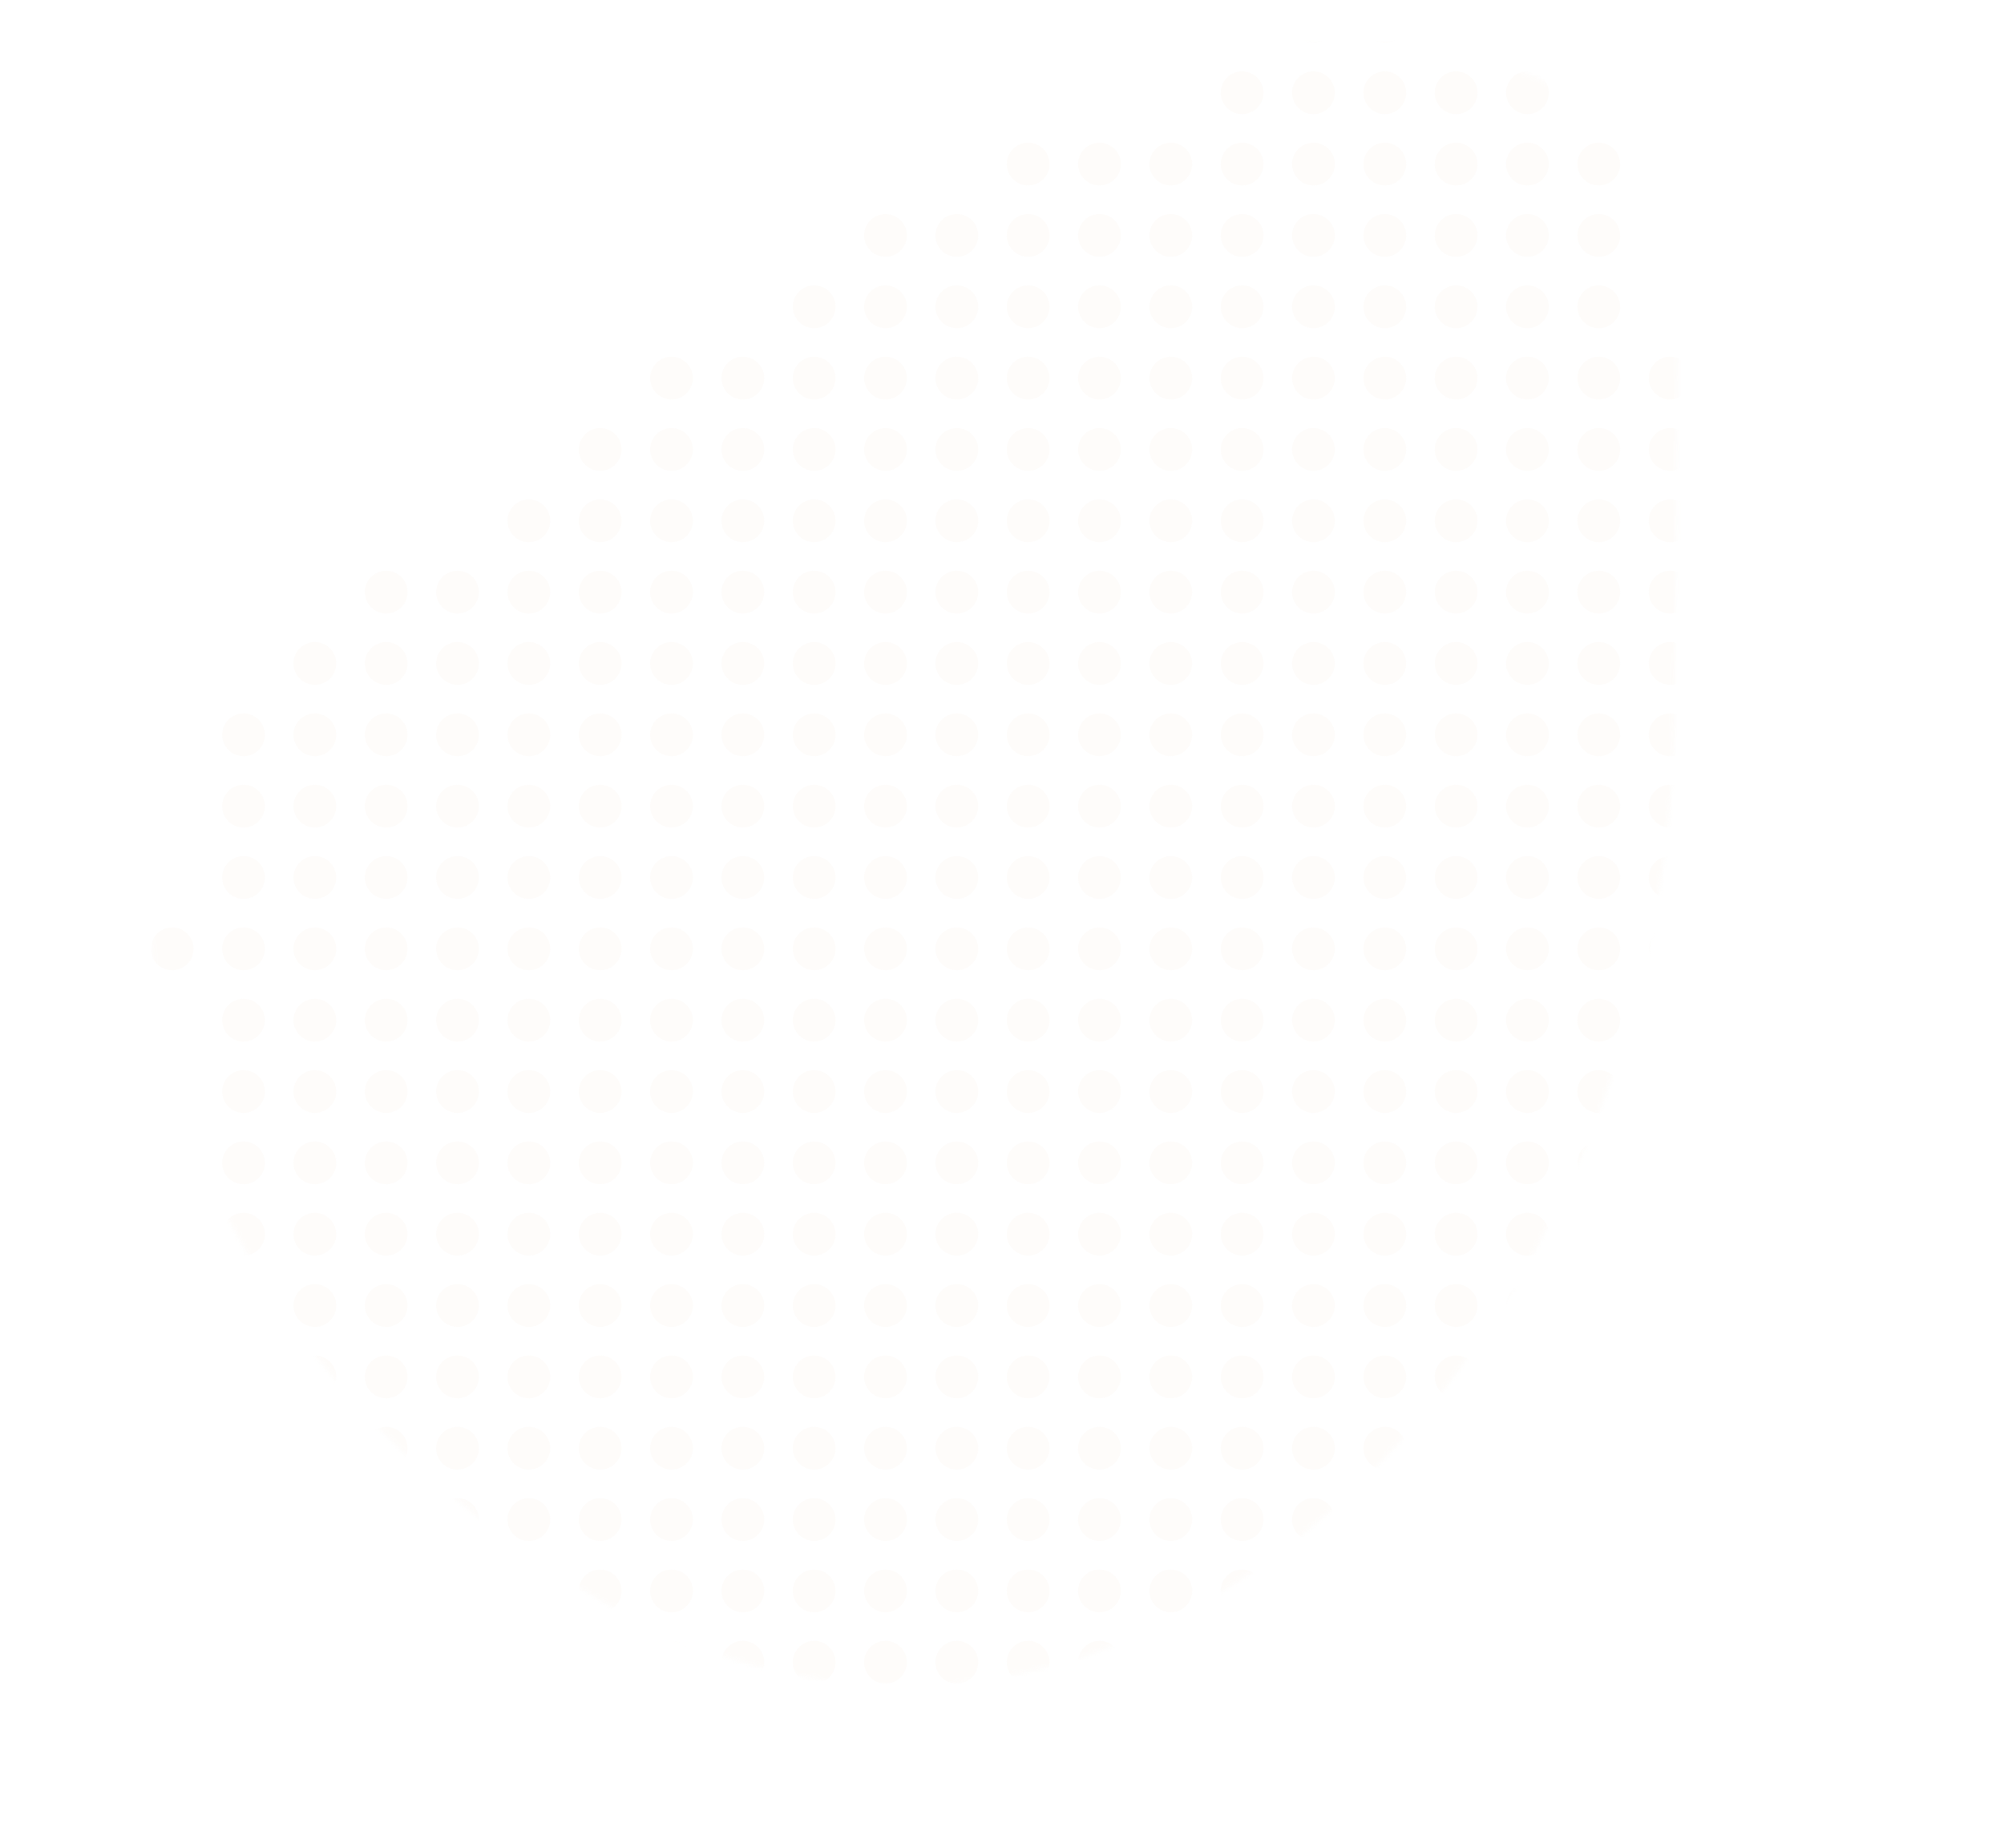 <svg width="475" height="438" viewBox="0 0 475 438" fill="none" xmlns="http://www.w3.org/2000/svg">
<mask id="mask0_36_3336" style="mask-type:alpha" maskUnits="userSpaceOnUse" x="36" y="10" width="362" height="390">
<path opacity="0.69" d="M117.318 115.312C317.514 -59.905 390.267 34.01 397.407 44.441C397.834 45.065 397.996 45.746 397.989 46.502L396.836 170.403C395.445 319.951 264.396 455.175 137.327 376.308C95.848 350.563 60.717 314.121 43.045 262.556C10.377 167.233 101.01 129.585 117.318 115.312Z" fill="#F1D8C0" fill-opacity="0.33"/>
</mask>
<g mask="url(#mask0_36_3336)">
<circle cx="5.072" cy="5.072" r="5.072" transform="matrix(-1 0 0 1 400.932 0)" fill="#F1D8C0" fill-opacity="0.33"/>
<circle cx="5.072" cy="5.072" r="5.072" transform="matrix(-1 0 0 1 384.025 0)" fill="#F1D8C0" fill-opacity="0.33"/>
<circle cx="5.072" cy="5.072" r="5.072" transform="matrix(-1 0 0 1 367.119 0)" fill="#F1D8C0" fill-opacity="0.33"/>
<circle cx="5.072" cy="5.072" r="5.072" transform="matrix(-1 0 0 1 350.212 0)" fill="#F1D8C0" fill-opacity="0.33"/>
<circle cx="5.072" cy="5.072" r="5.072" transform="matrix(-1 0 0 1 333.305 0)" fill="#F1D8C0" fill-opacity="0.33"/>
<circle cx="5.072" cy="5.072" r="5.072" transform="matrix(-1 0 0 1 316.398 0)" fill="#F1D8C0" fill-opacity="0.33"/>
<circle cx="5.072" cy="5.072" r="5.072" transform="matrix(-1 0 0 1 299.492 0)" fill="#F1D8C0" fill-opacity="0.33"/>
<circle cx="5.072" cy="5.072" r="5.072" transform="matrix(-1 0 0 1 282.585 0)" fill="#F1D8C0" fill-opacity="0.33"/>
<circle cx="5.072" cy="5.072" r="5.072" transform="matrix(-1 0 0 1 265.678 0)" fill="#F1D8C0" fill-opacity="0.33"/>
<circle cx="5.072" cy="5.072" r="5.072" transform="matrix(-1 0 0 1 248.771 0)" fill="#F1D8C0" fill-opacity="0.33"/>
<circle cx="5.072" cy="5.072" r="5.072" transform="matrix(-1 0 0 1 231.864 0)" fill="#F1D8C0" fill-opacity="0.33"/>
<circle cx="5.072" cy="5.072" r="5.072" transform="matrix(-1 0 0 1 214.958 0)" fill="#F1D8C0" fill-opacity="0.33"/>
<circle cx="5.072" cy="5.072" r="5.072" transform="matrix(-1 0 0 1 198.051 0)" fill="#F1D8C0" fill-opacity="0.33"/>
<circle cx="5.072" cy="5.072" r="5.072" transform="matrix(-1 0 0 1 181.144 0)" fill="#F1D8C0" fill-opacity="0.33"/>
<circle cx="5.072" cy="5.072" r="5.072" transform="matrix(-1 0 0 1 164.237 0)" fill="#F1D8C0" fill-opacity="0.33"/>
<circle cx="5.072" cy="5.072" r="5.072" transform="matrix(-1 0 0 1 147.331 0)" fill="#F1D8C0" fill-opacity="0.33"/>
<circle cx="5.072" cy="5.072" r="5.072" transform="matrix(-1 0 0 1 130.424 0)" fill="#F1D8C0" fill-opacity="0.33"/>
<circle cx="5.072" cy="5.072" r="5.072" transform="matrix(-1 0 0 1 113.517 0)" fill="#F1D8C0" fill-opacity="0.33"/>
<circle cx="5.072" cy="5.072" r="5.072" transform="matrix(-1 0 0 1 96.61 0)" fill="#F1D8C0" fill-opacity="0.33"/>
<circle cx="5.072" cy="5.072" r="5.072" transform="matrix(-1 0 0 1 79.704 0)" fill="#F1D8C0" fill-opacity="0.33"/>
<circle cx="5.072" cy="5.072" r="5.072" transform="matrix(-1 0 0 1 62.796 0)" fill="#F1D8C0" fill-opacity="0.33"/>
<circle cx="5.072" cy="5.072" r="5.072" transform="matrix(-1 0 0 1 45.89 0)" fill="#F1D8C0" fill-opacity="0.33"/>
<circle cx="5.072" cy="5.072" r="5.072" transform="matrix(-1 0 0 1 400.932 16.907)" fill="#F1D8C0" fill-opacity="0.33"/>
<circle cx="5.072" cy="5.072" r="5.072" transform="matrix(-1 0 0 1 367.119 16.907)" fill="#F1D8C0" fill-opacity="0.33"/>
<circle cx="5.072" cy="5.072" r="5.072" transform="matrix(-1 0 0 1 350.212 16.907)" fill="#F1D8C0" fill-opacity="0.33"/>
<circle cx="5.072" cy="5.072" r="5.072" transform="matrix(-1 0 0 1 333.305 16.907)" fill="#F1D8C0" fill-opacity="0.33"/>
<circle cx="5.072" cy="5.072" r="5.072" transform="matrix(-1 0 0 1 316.398 16.907)" fill="#F1D8C0" fill-opacity="0.33"/>
<circle cx="5.072" cy="5.072" r="5.072" transform="matrix(-1 0 0 1 299.492 16.907)" fill="#F1D8C0" fill-opacity="0.33"/>
<circle cx="5.072" cy="5.072" r="5.072" transform="matrix(-1 0 0 1 248.771 16.907)" fill="#F1D8C0" fill-opacity="0.33"/>
<circle cx="5.072" cy="5.072" r="5.072" transform="matrix(-1 0 0 1 231.864 16.907)" fill="#F1D8C0" fill-opacity="0.33"/>
<circle cx="5.072" cy="5.072" r="5.072" transform="matrix(-1 0 0 1 214.958 16.907)" fill="#F1D8C0" fill-opacity="0.33"/>
<circle cx="5.072" cy="5.072" r="5.072" transform="matrix(-1 0 0 1 198.051 16.907)" fill="#F1D8C0" fill-opacity="0.33"/>
<circle cx="5.072" cy="5.072" r="5.072" transform="matrix(-1 0 0 1 181.144 16.907)" fill="#F1D8C0" fill-opacity="0.33"/>
<circle cx="5.072" cy="5.072" r="5.072" transform="matrix(-1 0 0 1 164.237 16.907)" fill="#F1D8C0" fill-opacity="0.33"/>
<circle cx="5.072" cy="5.072" r="5.072" transform="matrix(-1 0 0 1 147.331 16.907)" fill="#F1D8C0" fill-opacity="0.33"/>
<circle cx="5.072" cy="5.072" r="5.072" transform="matrix(-1 0 0 1 130.424 16.907)" fill="#F1D8C0" fill-opacity="0.33"/>
<circle cx="5.072" cy="5.072" r="5.072" transform="matrix(-1 0 0 1 113.517 16.907)" fill="#F1D8C0" fill-opacity="0.33"/>
<circle cx="5.072" cy="5.072" r="5.072" transform="matrix(-1 0 0 1 96.61 16.907)" fill="#F1D8C0" fill-opacity="0.33"/>
<circle cx="5.072" cy="5.072" r="5.072" transform="matrix(-1 0 0 1 79.704 16.907)" fill="#F1D8C0" fill-opacity="0.33"/>
<circle cx="5.072" cy="5.072" r="5.072" transform="matrix(-1 0 0 1 62.796 16.907)" fill="#F1D8C0" fill-opacity="0.33"/>
<circle cx="5.072" cy="5.072" r="5.072" transform="matrix(-1 0 0 1 45.89 16.907)" fill="#F1D8C0" fill-opacity="0.33"/>
<circle cx="5.072" cy="5.072" r="5.072" transform="matrix(-1 0 0 1 384.025 33.813)" fill="#F1D8C0" fill-opacity="0.33"/>
<circle cx="5.072" cy="5.072" r="5.072" transform="matrix(-1 0 0 1 367.119 33.813)" fill="#F1D8C0" fill-opacity="0.33"/>
<circle cx="5.072" cy="5.072" r="5.072" transform="matrix(-1 0 0 1 350.212 33.813)" fill="#F1D8C0" fill-opacity="0.33"/>
<circle cx="5.072" cy="5.072" r="5.072" transform="matrix(-1 0 0 1 333.305 33.813)" fill="#F1D8C0" fill-opacity="0.33"/>
<circle cx="5.072" cy="5.072" r="5.072" transform="matrix(-1 0 0 1 316.398 33.813)" fill="#F1D8C0" fill-opacity="0.33"/>
<circle cx="5.072" cy="5.072" r="5.072" transform="matrix(-1 0 0 1 299.492 33.813)" fill="#F1D8C0" fill-opacity="0.33"/>
<circle cx="5.072" cy="5.072" r="5.072" transform="matrix(-1 0 0 1 282.585 33.813)" fill="#F1D8C0" fill-opacity="0.33"/>
<circle cx="5.072" cy="5.072" r="5.072" transform="matrix(-1 0 0 1 265.678 33.813)" fill="#F1D8C0" fill-opacity="0.33"/>
<circle cx="5.072" cy="5.072" r="5.072" transform="matrix(-1 0 0 1 248.771 33.813)" fill="#F1D8C0" fill-opacity="0.33"/>
<circle cx="5.072" cy="5.072" r="5.072" transform="matrix(-1 0 0 1 214.958 33.813)" fill="#F1D8C0" fill-opacity="0.33"/>
<circle cx="5.072" cy="5.072" r="5.072" transform="matrix(-1 0 0 1 198.051 33.813)" fill="#F1D8C0" fill-opacity="0.33"/>
<circle cx="5.072" cy="5.072" r="5.072" transform="matrix(-1 0 0 1 181.144 33.813)" fill="#F1D8C0" fill-opacity="0.33"/>
<circle cx="5.072" cy="5.072" r="5.072" transform="matrix(-1 0 0 1 164.237 33.813)" fill="#F1D8C0" fill-opacity="0.33"/>
<circle cx="5.072" cy="5.072" r="5.072" transform="matrix(-1 0 0 1 147.331 33.813)" fill="#F1D8C0" fill-opacity="0.33"/>
<circle cx="5.072" cy="5.072" r="5.072" transform="matrix(-1 0 0 1 130.424 33.813)" fill="#F1D8C0" fill-opacity="0.33"/>
<circle cx="5.072" cy="5.072" r="5.072" transform="matrix(-1 0 0 1 113.517 33.813)" fill="#F1D8C0" fill-opacity="0.33"/>
<circle cx="5.072" cy="5.072" r="5.072" transform="matrix(-1 0 0 1 96.61 33.813)" fill="#F1D8C0" fill-opacity="0.33"/>
<circle cx="5.072" cy="5.072" r="5.072" transform="matrix(-1 0 0 1 79.704 33.813)" fill="#F1D8C0" fill-opacity="0.33"/>
<circle cx="5.072" cy="5.072" r="5.072" transform="matrix(-1 0 0 1 62.796 33.813)" fill="#F1D8C0" fill-opacity="0.33"/>
<circle cx="5.072" cy="5.072" r="5.072" transform="matrix(-1 0 0 1 45.89 33.813)" fill="#F1D8C0" fill-opacity="0.33"/>
<circle cx="5.072" cy="5.072" r="5.072" transform="matrix(-1 0 0 1 384.025 50.72)" fill="#F1D8C0" fill-opacity="0.33"/>
<circle cx="5.072" cy="5.072" r="5.072" transform="matrix(-1 0 0 1 367.119 50.72)" fill="#F1D8C0" fill-opacity="0.33"/>
<circle cx="5.072" cy="5.072" r="5.072" transform="matrix(-1 0 0 1 350.212 50.72)" fill="#F1D8C0" fill-opacity="0.33"/>
<circle cx="5.072" cy="5.072" r="5.072" transform="matrix(-1 0 0 1 333.305 50.72)" fill="#F1D8C0" fill-opacity="0.33"/>
<circle cx="5.072" cy="5.072" r="5.072" transform="matrix(-1 0 0 1 316.398 50.72)" fill="#F1D8C0" fill-opacity="0.33"/>
<circle cx="5.072" cy="5.072" r="5.072" transform="matrix(-1 0 0 1 299.492 50.72)" fill="#F1D8C0" fill-opacity="0.33"/>
<circle cx="5.072" cy="5.072" r="5.072" transform="matrix(-1 0 0 1 282.585 50.72)" fill="#F1D8C0" fill-opacity="0.33"/>
<circle cx="5.072" cy="5.072" r="5.072" transform="matrix(-1 0 0 1 265.678 50.72)" fill="#F1D8C0" fill-opacity="0.33"/>
<circle cx="5.072" cy="5.072" r="5.072" transform="matrix(-1 0 0 1 248.771 50.72)" fill="#F1D8C0" fill-opacity="0.33"/>
<circle cx="5.072" cy="5.072" r="5.072" transform="matrix(-1 0 0 1 231.864 50.72)" fill="#F1D8C0" fill-opacity="0.33"/>
<circle cx="5.072" cy="5.072" r="5.072" transform="matrix(-1 0 0 1 214.958 50.72)" fill="#F1D8C0" fill-opacity="0.33"/>
<circle cx="5.072" cy="5.072" r="5.072" transform="matrix(-1 0 0 1 181.144 50.72)" fill="#F1D8C0" fill-opacity="0.33"/>
<circle cx="5.072" cy="5.072" r="5.072" transform="matrix(-1 0 0 1 164.237 50.72)" fill="#F1D8C0" fill-opacity="0.33"/>
<circle cx="5.072" cy="5.072" r="5.072" transform="matrix(-1 0 0 1 147.331 50.72)" fill="#F1D8C0" fill-opacity="0.33"/>
<circle cx="5.072" cy="5.072" r="5.072" transform="matrix(-1 0 0 1 130.424 50.72)" fill="#F1D8C0" fill-opacity="0.33"/>
<circle cx="5.072" cy="5.072" r="5.072" transform="matrix(-1 0 0 1 113.517 50.72)" fill="#F1D8C0" fill-opacity="0.33"/>
<circle cx="5.072" cy="5.072" r="5.072" transform="matrix(-1 0 0 1 96.61 50.72)" fill="#F1D8C0" fill-opacity="0.33"/>
<circle cx="5.072" cy="5.072" r="5.072" transform="matrix(-1 0 0 1 79.704 50.72)" fill="#F1D8C0" fill-opacity="0.33"/>
<circle cx="5.072" cy="5.072" r="5.072" transform="matrix(-1 0 0 1 62.796 50.72)" fill="#F1D8C0" fill-opacity="0.33"/>
<circle cx="5.072" cy="5.072" r="5.072" transform="matrix(-1 0 0 1 45.89 50.72)" fill="#F1D8C0" fill-opacity="0.33"/>
<circle cx="5.072" cy="5.072" r="5.072" transform="matrix(-1 0 0 1 384.025 67.627)" fill="#F1D8C0" fill-opacity="0.33"/>
<circle cx="5.072" cy="5.072" r="5.072" transform="matrix(-1 0 0 1 367.119 67.627)" fill="#F1D8C0" fill-opacity="0.33"/>
<circle cx="5.072" cy="5.072" r="5.072" transform="matrix(-1 0 0 1 350.212 67.627)" fill="#F1D8C0" fill-opacity="0.33"/>
<circle cx="5.072" cy="5.072" r="5.072" transform="matrix(-1 0 0 1 333.305 67.627)" fill="#F1D8C0" fill-opacity="0.33"/>
<circle cx="5.072" cy="5.072" r="5.072" transform="matrix(-1 0 0 1 316.398 67.627)" fill="#F1D8C0" fill-opacity="0.33"/>
<circle cx="5.072" cy="5.072" r="5.072" transform="matrix(-1 0 0 1 299.492 67.627)" fill="#F1D8C0" fill-opacity="0.33"/>
<circle cx="5.072" cy="5.072" r="5.072" transform="matrix(-1 0 0 1 282.585 67.627)" fill="#F1D8C0" fill-opacity="0.33"/>
<circle cx="5.072" cy="5.072" r="5.072" transform="matrix(-1 0 0 1 265.678 67.627)" fill="#F1D8C0" fill-opacity="0.33"/>
<circle cx="5.072" cy="5.072" r="5.072" transform="matrix(-1 0 0 1 248.771 67.627)" fill="#F1D8C0" fill-opacity="0.33"/>
<circle cx="5.072" cy="5.072" r="5.072" transform="matrix(-1 0 0 1 231.864 67.627)" fill="#F1D8C0" fill-opacity="0.33"/>
<circle cx="5.072" cy="5.072" r="5.072" transform="matrix(-1 0 0 1 214.958 67.627)" fill="#F1D8C0" fill-opacity="0.33"/>
<circle cx="5.072" cy="5.072" r="5.072" transform="matrix(-1 0 0 1 198.051 67.627)" fill="#F1D8C0" fill-opacity="0.33"/>
<circle cx="5.072" cy="5.072" r="5.072" transform="matrix(-1 0 0 1 164.237 67.627)" fill="#F1D8C0" fill-opacity="0.33"/>
<circle cx="5.072" cy="5.072" r="5.072" transform="matrix(-1 0 0 1 147.331 67.627)" fill="#F1D8C0" fill-opacity="0.33"/>
<circle cx="5.072" cy="5.072" r="5.072" transform="matrix(-1 0 0 1 130.424 67.627)" fill="#F1D8C0" fill-opacity="0.33"/>
<circle cx="5.072" cy="5.072" r="5.072" transform="matrix(-1 0 0 1 113.517 67.627)" fill="#F1D8C0" fill-opacity="0.33"/>
<circle cx="5.072" cy="5.072" r="5.072" transform="matrix(-1 0 0 1 96.61 67.627)" fill="#F1D8C0" fill-opacity="0.33"/>
<circle cx="5.072" cy="5.072" r="5.072" transform="matrix(-1 0 0 1 79.704 67.627)" fill="#F1D8C0" fill-opacity="0.33"/>
<circle cx="5.072" cy="5.072" r="5.072" transform="matrix(-1 0 0 1 62.796 67.627)" fill="#F1D8C0" fill-opacity="0.33"/>
<circle cx="5.072" cy="5.072" r="5.072" transform="matrix(-1 0 0 1 45.89 67.627)" fill="#F1D8C0" fill-opacity="0.33"/>
<circle cx="5.072" cy="5.072" r="5.072" transform="matrix(-1 0 0 1 400.932 84.534)" fill="#F1D8C0" fill-opacity="0.33"/>
<circle cx="5.072" cy="5.072" r="5.072" transform="matrix(-1 0 0 1 384.025 84.534)" fill="#F1D8C0" fill-opacity="0.33"/>
<circle cx="5.072" cy="5.072" r="5.072" transform="matrix(-1 0 0 1 367.119 84.534)" fill="#F1D8C0" fill-opacity="0.33"/>
<circle cx="5.072" cy="5.072" r="5.072" transform="matrix(-1 0 0 1 350.212 84.534)" fill="#F1D8C0" fill-opacity="0.33"/>
<circle cx="5.072" cy="5.072" r="5.072" transform="matrix(-1 0 0 1 333.305 84.534)" fill="#F1D8C0" fill-opacity="0.33"/>
<circle cx="5.072" cy="5.072" r="5.072" transform="matrix(-1 0 0 1 316.398 84.534)" fill="#F1D8C0" fill-opacity="0.33"/>
<circle cx="5.072" cy="5.072" r="5.072" transform="matrix(-1 0 0 1 299.492 84.534)" fill="#F1D8C0" fill-opacity="0.33"/>
<circle cx="5.072" cy="5.072" r="5.072" transform="matrix(-1 0 0 1 282.585 84.534)" fill="#F1D8C0" fill-opacity="0.33"/>
<circle cx="5.072" cy="5.072" r="5.072" transform="matrix(-1 0 0 1 265.678 84.534)" fill="#F1D8C0" fill-opacity="0.33"/>
<circle cx="5.072" cy="5.072" r="5.072" transform="matrix(-1 0 0 1 248.771 84.534)" fill="#F1D8C0" fill-opacity="0.33"/>
<circle cx="5.072" cy="5.072" r="5.072" transform="matrix(-1 0 0 1 231.864 84.534)" fill="#F1D8C0" fill-opacity="0.33"/>
<circle cx="5.072" cy="5.072" r="5.072" transform="matrix(-1 0 0 1 214.958 84.534)" fill="#F1D8C0" fill-opacity="0.33"/>
<circle cx="5.072" cy="5.072" r="5.072" transform="matrix(-1 0 0 1 198.051 84.534)" fill="#F1D8C0" fill-opacity="0.33"/>
<circle cx="5.072" cy="5.072" r="5.072" transform="matrix(-1 0 0 1 181.144 84.534)" fill="#F1D8C0" fill-opacity="0.33"/>
<circle cx="5.072" cy="5.072" r="5.072" transform="matrix(-1 0 0 1 164.237 84.534)" fill="#F1D8C0" fill-opacity="0.33"/>
<circle cx="5.072" cy="5.072" r="5.072" transform="matrix(-1 0 0 1 130.424 84.534)" fill="#F1D8C0" fill-opacity="0.33"/>
<circle cx="5.072" cy="5.072" r="5.072" transform="matrix(-1 0 0 1 113.517 84.534)" fill="#F1D8C0" fill-opacity="0.33"/>
<circle cx="5.072" cy="5.072" r="5.072" transform="matrix(-1 0 0 1 96.61 84.534)" fill="#F1D8C0" fill-opacity="0.33"/>
<circle cx="5.072" cy="5.072" r="5.072" transform="matrix(-1 0 0 1 79.704 84.534)" fill="#F1D8C0" fill-opacity="0.33"/>
<circle cx="5.072" cy="5.072" r="5.072" transform="matrix(-1 0 0 1 62.796 84.534)" fill="#F1D8C0" fill-opacity="0.33"/>
<circle cx="5.072" cy="5.072" r="5.072" transform="matrix(-1 0 0 1 45.89 84.534)" fill="#F1D8C0" fill-opacity="0.33"/>
<circle cx="5.072" cy="5.072" r="5.072" transform="matrix(-1 0 0 1 400.932 101.441)" fill="#F1D8C0" fill-opacity="0.33"/>
<circle cx="5.072" cy="5.072" r="5.072" transform="matrix(-1 0 0 1 384.025 101.441)" fill="#F1D8C0" fill-opacity="0.33"/>
<circle cx="5.072" cy="5.072" r="5.072" transform="matrix(-1 0 0 1 367.119 101.441)" fill="#F1D8C0" fill-opacity="0.33"/>
<circle cx="5.072" cy="5.072" r="5.072" transform="matrix(-1 0 0 1 350.212 101.441)" fill="#F1D8C0" fill-opacity="0.33"/>
<circle cx="5.072" cy="5.072" r="5.072" transform="matrix(-1 0 0 1 333.305 101.441)" fill="#F1D8C0" fill-opacity="0.33"/>
<circle cx="5.072" cy="5.072" r="5.072" transform="matrix(-1 0 0 1 316.398 101.441)" fill="#F1D8C0" fill-opacity="0.33"/>
<circle cx="5.072" cy="5.072" r="5.072" transform="matrix(-1 0 0 1 299.492 101.441)" fill="#F1D8C0" fill-opacity="0.33"/>
<circle cx="5.072" cy="5.072" r="5.072" transform="matrix(-1 0 0 1 282.585 101.441)" fill="#F1D8C0" fill-opacity="0.33"/>
<circle cx="5.072" cy="5.072" r="5.072" transform="matrix(-1 0 0 1 265.678 101.441)" fill="#F1D8C0" fill-opacity="0.33"/>
<circle cx="5.072" cy="5.072" r="5.072" transform="matrix(-1 0 0 1 248.771 101.441)" fill="#F1D8C0" fill-opacity="0.33"/>
<circle cx="5.072" cy="5.072" r="5.072" transform="matrix(-1 0 0 1 231.864 101.441)" fill="#F1D8C0" fill-opacity="0.33"/>
<circle cx="5.072" cy="5.072" r="5.072" transform="matrix(-1 0 0 1 214.958 101.441)" fill="#F1D8C0" fill-opacity="0.33"/>
<circle cx="5.072" cy="5.072" r="5.072" transform="matrix(-1 0 0 1 198.051 101.441)" fill="#F1D8C0" fill-opacity="0.33"/>
<circle cx="5.072" cy="5.072" r="5.072" transform="matrix(-1 0 0 1 181.144 101.441)" fill="#F1D8C0" fill-opacity="0.33"/>
<circle cx="5.072" cy="5.072" r="5.072" transform="matrix(-1 0 0 1 164.237 101.441)" fill="#F1D8C0" fill-opacity="0.33"/>
<circle cx="5.072" cy="5.072" r="5.072" transform="matrix(-1 0 0 1 147.331 101.441)" fill="#F1D8C0" fill-opacity="0.33"/>
<circle cx="5.072" cy="5.072" r="5.072" transform="matrix(-1 0 0 1 113.517 101.441)" fill="#F1D8C0" fill-opacity="0.33"/>
<circle cx="5.072" cy="5.072" r="5.072" transform="matrix(-1 0 0 1 96.61 101.441)" fill="#F1D8C0" fill-opacity="0.33"/>
<circle cx="5.072" cy="5.072" r="5.072" transform="matrix(-1 0 0 1 79.704 101.441)" fill="#F1D8C0" fill-opacity="0.33"/>
<circle cx="5.072" cy="5.072" r="5.072" transform="matrix(-1 0 0 1 62.796 101.441)" fill="#F1D8C0" fill-opacity="0.33"/>
<circle cx="5.072" cy="5.072" r="5.072" transform="matrix(-1 0 0 1 45.89 101.441)" fill="#F1D8C0" fill-opacity="0.33"/>
<circle cx="5.072" cy="5.072" r="5.072" transform="matrix(-1 0 0 1 400.932 118.347)" fill="#F1D8C0" fill-opacity="0.33"/>
<circle cx="5.072" cy="5.072" r="5.072" transform="matrix(-1 0 0 1 384.025 118.347)" fill="#F1D8C0" fill-opacity="0.33"/>
<circle cx="5.072" cy="5.072" r="5.072" transform="matrix(-1 0 0 1 367.119 118.347)" fill="#F1D8C0" fill-opacity="0.33"/>
<circle cx="5.072" cy="5.072" r="5.072" transform="matrix(-1 0 0 1 350.212 118.347)" fill="#F1D8C0" fill-opacity="0.33"/>
<circle cx="5.072" cy="5.072" r="5.072" transform="matrix(-1 0 0 1 333.305 118.347)" fill="#F1D8C0" fill-opacity="0.33"/>
<circle cx="5.072" cy="5.072" r="5.072" transform="matrix(-1 0 0 1 316.398 118.347)" fill="#F1D8C0" fill-opacity="0.33"/>
<circle cx="5.072" cy="5.072" r="5.072" transform="matrix(-1 0 0 1 299.492 118.347)" fill="#F1D8C0" fill-opacity="0.33"/>
<circle cx="5.072" cy="5.072" r="5.072" transform="matrix(-1 0 0 1 282.585 118.347)" fill="#F1D8C0" fill-opacity="0.33"/>
<circle cx="5.072" cy="5.072" r="5.072" transform="matrix(-1 0 0 1 265.678 118.347)" fill="#F1D8C0" fill-opacity="0.33"/>
<circle cx="5.072" cy="5.072" r="5.072" transform="matrix(-1 0 0 1 248.771 118.347)" fill="#F1D8C0" fill-opacity="0.33"/>
<circle cx="5.072" cy="5.072" r="5.072" transform="matrix(-1 0 0 1 231.864 118.347)" fill="#F1D8C0" fill-opacity="0.33"/>
<circle cx="5.072" cy="5.072" r="5.072" transform="matrix(-1 0 0 1 214.958 118.347)" fill="#F1D8C0" fill-opacity="0.33"/>
<circle cx="5.072" cy="5.072" r="5.072" transform="matrix(-1 0 0 1 198.051 118.347)" fill="#F1D8C0" fill-opacity="0.33"/>
<circle cx="5.072" cy="5.072" r="5.072" transform="matrix(-1 0 0 1 181.144 118.347)" fill="#F1D8C0" fill-opacity="0.33"/>
<circle cx="5.072" cy="5.072" r="5.072" transform="matrix(-1 0 0 1 164.237 118.347)" fill="#F1D8C0" fill-opacity="0.33"/>
<circle cx="5.072" cy="5.072" r="5.072" transform="matrix(-1 0 0 1 147.331 118.347)" fill="#F1D8C0" fill-opacity="0.33"/>
<circle cx="5.072" cy="5.072" r="5.072" transform="matrix(-1 0 0 1 130.424 118.347)" fill="#F1D8C0" fill-opacity="0.33"/>
<circle cx="5.072" cy="5.072" r="5.072" transform="matrix(-1 0 0 1 96.61 118.347)" fill="#F1D8C0" fill-opacity="0.33"/>
<circle cx="5.072" cy="5.072" r="5.072" transform="matrix(-1 0 0 1 79.704 118.347)" fill="#F1D8C0" fill-opacity="0.33"/>
<circle cx="5.072" cy="5.072" r="5.072" transform="matrix(-1 0 0 1 62.796 118.347)" fill="#F1D8C0" fill-opacity="0.33"/>
<circle cx="5.072" cy="5.072" r="5.072" transform="matrix(-1 0 0 1 45.89 118.347)" fill="#F1D8C0" fill-opacity="0.33"/>
<circle cx="5.072" cy="5.072" r="5.072" transform="matrix(-1 0 0 1 400.932 135.254)" fill="#F1D8C0" fill-opacity="0.33"/>
<circle cx="5.072" cy="5.072" r="5.072" transform="matrix(-1 0 0 1 384.025 135.254)" fill="#F1D8C0" fill-opacity="0.33"/>
<circle cx="5.072" cy="5.072" r="5.072" transform="matrix(-1 0 0 1 367.119 135.254)" fill="#F1D8C0" fill-opacity="0.33"/>
<circle cx="5.072" cy="5.072" r="5.072" transform="matrix(-1 0 0 1 350.212 135.254)" fill="#F1D8C0" fill-opacity="0.33"/>
<circle cx="5.072" cy="5.072" r="5.072" transform="matrix(-1 0 0 1 333.305 135.254)" fill="#F1D8C0" fill-opacity="0.33"/>
<circle cx="5.072" cy="5.072" r="5.072" transform="matrix(-1 0 0 1 316.398 135.254)" fill="#F1D8C0" fill-opacity="0.33"/>
<circle cx="5.072" cy="5.072" r="5.072" transform="matrix(-1 0 0 1 299.492 135.254)" fill="#F1D8C0" fill-opacity="0.33"/>
<circle cx="5.072" cy="5.072" r="5.072" transform="matrix(-1 0 0 1 282.585 135.254)" fill="#F1D8C0" fill-opacity="0.33"/>
<circle cx="5.072" cy="5.072" r="5.072" transform="matrix(-1 0 0 1 265.678 135.254)" fill="#F1D8C0" fill-opacity="0.33"/>
<circle cx="5.072" cy="5.072" r="5.072" transform="matrix(-1 0 0 1 248.771 135.254)" fill="#F1D8C0" fill-opacity="0.33"/>
<circle cx="5.072" cy="5.072" r="5.072" transform="matrix(-1 0 0 1 231.864 135.254)" fill="#F1D8C0" fill-opacity="0.33"/>
<circle cx="5.072" cy="5.072" r="5.072" transform="matrix(-1 0 0 1 214.958 135.254)" fill="#F1D8C0" fill-opacity="0.33"/>
<circle cx="5.072" cy="5.072" r="5.072" transform="matrix(-1 0 0 1 198.051 135.254)" fill="#F1D8C0" fill-opacity="0.33"/>
<circle cx="5.072" cy="5.072" r="5.072" transform="matrix(-1 0 0 1 181.144 135.254)" fill="#F1D8C0" fill-opacity="0.33"/>
<circle cx="5.072" cy="5.072" r="5.072" transform="matrix(-1 0 0 1 164.237 135.254)" fill="#F1D8C0" fill-opacity="0.33"/>
<circle cx="5.072" cy="5.072" r="5.072" transform="matrix(-1 0 0 1 147.331 135.254)" fill="#F1D8C0" fill-opacity="0.33"/>
<circle cx="5.072" cy="5.072" r="5.072" transform="matrix(-1 0 0 1 130.424 135.254)" fill="#F1D8C0" fill-opacity="0.33"/>
<circle cx="5.072" cy="5.072" r="5.072" transform="matrix(-1 0 0 1 113.517 135.254)" fill="#F1D8C0" fill-opacity="0.33"/>
<circle cx="5.072" cy="5.072" r="5.072" transform="matrix(-1 0 0 1 96.61 135.254)" fill="#F1D8C0" fill-opacity="0.33"/>
<circle cx="5.072" cy="5.072" r="5.072" transform="matrix(-1 0 0 1 62.796 135.254)" fill="#F1D8C0" fill-opacity="0.33"/>
<circle cx="5.072" cy="5.072" r="5.072" transform="matrix(-1 0 0 1 45.89 135.254)" fill="#F1D8C0" fill-opacity="0.33"/>
<circle cx="5.072" cy="5.072" r="5.072" transform="matrix(-1 0 0 1 400.932 152.161)" fill="#F1D8C0" fill-opacity="0.33"/>
<circle cx="5.072" cy="5.072" r="5.072" transform="matrix(-1 0 0 1 384.025 152.161)" fill="#F1D8C0" fill-opacity="0.33"/>
<circle cx="5.072" cy="5.072" r="5.072" transform="matrix(-1 0 0 1 367.119 152.161)" fill="#F1D8C0" fill-opacity="0.33"/>
<circle cx="5.072" cy="5.072" r="5.072" transform="matrix(-1 0 0 1 350.212 152.161)" fill="#F1D8C0" fill-opacity="0.33"/>
<circle cx="5.072" cy="5.072" r="5.072" transform="matrix(-1 0 0 1 333.305 152.161)" fill="#F1D8C0" fill-opacity="0.33"/>
<circle cx="5.072" cy="5.072" r="5.072" transform="matrix(-1 0 0 1 316.398 152.161)" fill="#F1D8C0" fill-opacity="0.33"/>
<circle cx="5.072" cy="5.072" r="5.072" transform="matrix(-1 0 0 1 299.492 152.161)" fill="#F1D8C0" fill-opacity="0.33"/>
<circle cx="5.072" cy="5.072" r="5.072" transform="matrix(-1 0 0 1 282.585 152.161)" fill="#F1D8C0" fill-opacity="0.33"/>
<circle cx="5.072" cy="5.072" r="5.072" transform="matrix(-1 0 0 1 265.678 152.161)" fill="#F1D8C0" fill-opacity="0.33"/>
<circle cx="5.072" cy="5.072" r="5.072" transform="matrix(-1 0 0 1 248.771 152.161)" fill="#F1D8C0" fill-opacity="0.33"/>
<circle cx="5.072" cy="5.072" r="5.072" transform="matrix(-1 0 0 1 231.864 152.161)" fill="#F1D8C0" fill-opacity="0.33"/>
<circle cx="5.072" cy="5.072" r="5.072" transform="matrix(-1 0 0 1 214.958 152.161)" fill="#F1D8C0" fill-opacity="0.33"/>
<circle cx="5.072" cy="5.072" r="5.072" transform="matrix(-1 0 0 1 198.051 152.161)" fill="#F1D8C0" fill-opacity="0.33"/>
<circle cx="5.072" cy="5.072" r="5.072" transform="matrix(-1 0 0 1 181.144 152.161)" fill="#F1D8C0" fill-opacity="0.33"/>
<circle cx="5.072" cy="5.072" r="5.072" transform="matrix(-1 0 0 1 164.237 152.161)" fill="#F1D8C0" fill-opacity="0.33"/>
<circle cx="5.072" cy="5.072" r="5.072" transform="matrix(-1 0 0 1 147.331 152.161)" fill="#F1D8C0" fill-opacity="0.33"/>
<circle cx="5.072" cy="5.072" r="5.072" transform="matrix(-1 0 0 1 130.424 152.161)" fill="#F1D8C0" fill-opacity="0.33"/>
<circle cx="5.072" cy="5.072" r="5.072" transform="matrix(-1 0 0 1 113.517 152.161)" fill="#F1D8C0" fill-opacity="0.33"/>
<circle cx="5.072" cy="5.072" r="5.072" transform="matrix(-1 0 0 1 96.61 152.161)" fill="#F1D8C0" fill-opacity="0.33"/>
<circle cx="5.072" cy="5.072" r="5.072" transform="matrix(-1 0 0 1 79.704 152.161)" fill="#F1D8C0" fill-opacity="0.33"/>
<circle cx="5.072" cy="5.072" r="5.072" transform="matrix(-1 0 0 1 45.89 152.161)" fill="#F1D8C0" fill-opacity="0.33"/>
<circle cx="5.072" cy="5.072" r="5.072" transform="matrix(-1 0 0 1 400.932 169.068)" fill="#F1D8C0" fill-opacity="0.33"/>
<circle cx="5.072" cy="5.072" r="5.072" transform="matrix(-1 0 0 1 384.025 169.068)" fill="#F1D8C0" fill-opacity="0.33"/>
<circle cx="5.072" cy="5.072" r="5.072" transform="matrix(-1 0 0 1 367.119 169.068)" fill="#F1D8C0" fill-opacity="0.33"/>
<circle cx="5.072" cy="5.072" r="5.072" transform="matrix(-1 0 0 1 350.212 169.068)" fill="#F1D8C0" fill-opacity="0.33"/>
<circle cx="5.072" cy="5.072" r="5.072" transform="matrix(-1 0 0 1 333.305 169.068)" fill="#F1D8C0" fill-opacity="0.33"/>
<circle cx="5.072" cy="5.072" r="5.072" transform="matrix(-1 0 0 1 316.398 169.068)" fill="#F1D8C0" fill-opacity="0.33"/>
<circle cx="5.072" cy="5.072" r="5.072" transform="matrix(-1 0 0 1 299.492 169.068)" fill="#F1D8C0" fill-opacity="0.33"/>
<circle cx="5.072" cy="5.072" r="5.072" transform="matrix(-1 0 0 1 282.585 169.068)" fill="#F1D8C0" fill-opacity="0.33"/>
<circle cx="5.072" cy="5.072" r="5.072" transform="matrix(-1 0 0 1 265.678 169.068)" fill="#F1D8C0" fill-opacity="0.33"/>
<circle cx="5.072" cy="5.072" r="5.072" transform="matrix(-1 0 0 1 248.771 169.068)" fill="#F1D8C0" fill-opacity="0.33"/>
<circle cx="5.072" cy="5.072" r="5.072" transform="matrix(-1 0 0 1 231.864 169.068)" fill="#F1D8C0" fill-opacity="0.33"/>
<circle cx="5.072" cy="5.072" r="5.072" transform="matrix(-1 0 0 1 214.958 169.068)" fill="#F1D8C0" fill-opacity="0.33"/>
<circle cx="5.072" cy="5.072" r="5.072" transform="matrix(-1 0 0 1 198.051 169.068)" fill="#F1D8C0" fill-opacity="0.33"/>
<circle cx="5.072" cy="5.072" r="5.072" transform="matrix(-1 0 0 1 181.144 169.068)" fill="#F1D8C0" fill-opacity="0.33"/>
<circle cx="5.072" cy="5.072" r="5.072" transform="matrix(-1 0 0 1 164.237 169.068)" fill="#F1D8C0" fill-opacity="0.33"/>
<circle cx="5.072" cy="5.072" r="5.072" transform="matrix(-1 0 0 1 147.331 169.068)" fill="#F1D8C0" fill-opacity="0.33"/>
<circle cx="5.072" cy="5.072" r="5.072" transform="matrix(-1 0 0 1 130.424 169.068)" fill="#F1D8C0" fill-opacity="0.33"/>
<circle cx="5.072" cy="5.072" r="5.072" transform="matrix(-1 0 0 1 113.517 169.068)" fill="#F1D8C0" fill-opacity="0.33"/>
<circle cx="5.072" cy="5.072" r="5.072" transform="matrix(-1 0 0 1 96.61 169.068)" fill="#F1D8C0" fill-opacity="0.33"/>
<circle cx="5.072" cy="5.072" r="5.072" transform="matrix(-1 0 0 1 79.704 169.068)" fill="#F1D8C0" fill-opacity="0.33"/>
<circle cx="5.072" cy="5.072" r="5.072" transform="matrix(-1 0 0 1 62.796 169.068)" fill="#F1D8C0" fill-opacity="0.33"/>
<circle cx="5.072" cy="5.072" r="5.072" transform="matrix(-1 0 0 1 45.89 169.068)" fill="#F1D8C0" fill-opacity="0.33"/>
<circle cx="5.072" cy="5.072" r="5.072" transform="matrix(-1 0 0 1 400.932 185.975)" fill="#F1D8C0" fill-opacity="0.33"/>
<circle cx="5.072" cy="5.072" r="5.072" transform="matrix(-1 0 0 1 384.025 185.975)" fill="#F1D8C0" fill-opacity="0.33"/>
<circle cx="5.072" cy="5.072" r="5.072" transform="matrix(-1 0 0 1 367.119 185.975)" fill="#F1D8C0" fill-opacity="0.33"/>
<circle cx="5.072" cy="5.072" r="5.072" transform="matrix(-1 0 0 1 350.212 185.975)" fill="#F1D8C0" fill-opacity="0.33"/>
<circle cx="5.072" cy="5.072" r="5.072" transform="matrix(-1 0 0 1 333.305 185.975)" fill="#F1D8C0" fill-opacity="0.33"/>
<circle cx="5.072" cy="5.072" r="5.072" transform="matrix(-1 0 0 1 316.398 185.975)" fill="#F1D8C0" fill-opacity="0.33"/>
<circle cx="5.072" cy="5.072" r="5.072" transform="matrix(-1 0 0 1 299.492 185.975)" fill="#F1D8C0" fill-opacity="0.33"/>
<circle cx="5.072" cy="5.072" r="5.072" transform="matrix(-1 0 0 1 282.585 185.975)" fill="#F1D8C0" fill-opacity="0.33"/>
<circle cx="5.072" cy="5.072" r="5.072" transform="matrix(-1 0 0 1 265.678 185.975)" fill="#F1D8C0" fill-opacity="0.33"/>
<circle cx="5.072" cy="5.072" r="5.072" transform="matrix(-1 0 0 1 248.771 185.975)" fill="#F1D8C0" fill-opacity="0.33"/>
<circle cx="5.072" cy="5.072" r="5.072" transform="matrix(-1 0 0 1 231.864 185.975)" fill="#F1D8C0" fill-opacity="0.33"/>
<circle cx="5.072" cy="5.072" r="5.072" transform="matrix(-1 0 0 1 214.958 185.975)" fill="#F1D8C0" fill-opacity="0.33"/>
<circle cx="5.072" cy="5.072" r="5.072" transform="matrix(-1 0 0 1 198.051 185.975)" fill="#F1D8C0" fill-opacity="0.33"/>
<circle cx="5.072" cy="5.072" r="5.072" transform="matrix(-1 0 0 1 181.144 185.975)" fill="#F1D8C0" fill-opacity="0.33"/>
<circle cx="5.072" cy="5.072" r="5.072" transform="matrix(-1 0 0 1 164.237 185.975)" fill="#F1D8C0" fill-opacity="0.33"/>
<circle cx="5.072" cy="5.072" r="5.072" transform="matrix(-1 0 0 1 147.331 185.975)" fill="#F1D8C0" fill-opacity="0.33"/>
<circle cx="5.072" cy="5.072" r="5.072" transform="matrix(-1 0 0 1 130.424 185.975)" fill="#F1D8C0" fill-opacity="0.33"/>
<circle cx="5.072" cy="5.072" r="5.072" transform="matrix(-1 0 0 1 113.517 185.975)" fill="#F1D8C0" fill-opacity="0.33"/>
<circle cx="5.072" cy="5.072" r="5.072" transform="matrix(-1 0 0 1 96.61 185.975)" fill="#F1D8C0" fill-opacity="0.33"/>
<circle cx="5.072" cy="5.072" r="5.072" transform="matrix(-1 0 0 1 79.704 185.975)" fill="#F1D8C0" fill-opacity="0.33"/>
<circle cx="5.072" cy="5.072" r="5.072" transform="matrix(-1 0 0 1 62.796 185.975)" fill="#F1D8C0" fill-opacity="0.33"/>
<circle cx="5.072" cy="5.072" r="5.072" transform="matrix(-1 0 0 1 400.932 202.881)" fill="#F1D8C0" fill-opacity="0.33"/>
<circle cx="5.072" cy="5.072" r="5.072" transform="matrix(-1 0 0 1 384.025 202.881)" fill="#F1D8C0" fill-opacity="0.33"/>
<circle cx="5.072" cy="5.072" r="5.072" transform="matrix(-1 0 0 1 367.119 202.881)" fill="#F1D8C0" fill-opacity="0.33"/>
<circle cx="5.072" cy="5.072" r="5.072" transform="matrix(-1 0 0 1 350.212 202.881)" fill="#F1D8C0" fill-opacity="0.33"/>
<circle cx="5.072" cy="5.072" r="5.072" transform="matrix(-1 0 0 1 333.305 202.881)" fill="#F1D8C0" fill-opacity="0.33"/>
<circle cx="5.072" cy="5.072" r="5.072" transform="matrix(-1 0 0 1 316.398 202.881)" fill="#F1D8C0" fill-opacity="0.33"/>
<circle cx="5.072" cy="5.072" r="5.072" transform="matrix(-1 0 0 1 299.492 202.881)" fill="#F1D8C0" fill-opacity="0.33"/>
<circle cx="5.072" cy="5.072" r="5.072" transform="matrix(-1 0 0 1 282.585 202.881)" fill="#F1D8C0" fill-opacity="0.33"/>
<circle cx="5.072" cy="5.072" r="5.072" transform="matrix(-1 0 0 1 265.678 202.881)" fill="#F1D8C0" fill-opacity="0.33"/>
<circle cx="5.072" cy="5.072" r="5.072" transform="matrix(-1 0 0 1 248.771 202.881)" fill="#F1D8C0" fill-opacity="0.33"/>
<circle cx="5.072" cy="5.072" r="5.072" transform="matrix(-1 0 0 1 231.864 202.881)" fill="#F1D8C0" fill-opacity="0.33"/>
<circle cx="5.072" cy="5.072" r="5.072" transform="matrix(-1 0 0 1 214.958 202.881)" fill="#F1D8C0" fill-opacity="0.33"/>
<circle cx="5.072" cy="5.072" r="5.072" transform="matrix(-1 0 0 1 198.051 202.881)" fill="#F1D8C0" fill-opacity="0.33"/>
<circle cx="5.072" cy="5.072" r="5.072" transform="matrix(-1 0 0 1 181.144 202.881)" fill="#F1D8C0" fill-opacity="0.33"/>
<circle cx="5.072" cy="5.072" r="5.072" transform="matrix(-1 0 0 1 164.237 202.881)" fill="#F1D8C0" fill-opacity="0.33"/>
<circle cx="5.072" cy="5.072" r="5.072" transform="matrix(-1 0 0 1 147.331 202.881)" fill="#F1D8C0" fill-opacity="0.33"/>
<circle cx="5.072" cy="5.072" r="5.072" transform="matrix(-1 0 0 1 130.424 202.881)" fill="#F1D8C0" fill-opacity="0.33"/>
<circle cx="5.072" cy="5.072" r="5.072" transform="matrix(-1 0 0 1 113.517 202.881)" fill="#F1D8C0" fill-opacity="0.33"/>
<circle cx="5.072" cy="5.072" r="5.072" transform="matrix(-1 0 0 1 96.61 202.881)" fill="#F1D8C0" fill-opacity="0.33"/>
<circle cx="5.072" cy="5.072" r="5.072" transform="matrix(-1 0 0 1 79.704 202.881)" fill="#F1D8C0" fill-opacity="0.33"/>
<circle cx="5.072" cy="5.072" r="5.072" transform="matrix(-1 0 0 1 62.796 202.881)" fill="#F1D8C0" fill-opacity="0.33"/>
<circle cx="5.072" cy="5.072" r="5.072" transform="matrix(-1 0 0 1 400.932 219.788)" fill="#F1D8C0" fill-opacity="0.33"/>
<circle cx="5.072" cy="5.072" r="5.072" transform="matrix(-1 0 0 1 384.025 219.788)" fill="#F1D8C0" fill-opacity="0.33"/>
<circle cx="5.072" cy="5.072" r="5.072" transform="matrix(-1 0 0 1 367.119 219.788)" fill="#F1D8C0" fill-opacity="0.33"/>
<circle cx="5.072" cy="5.072" r="5.072" transform="matrix(-1 0 0 1 350.212 219.788)" fill="#F1D8C0" fill-opacity="0.33"/>
<circle cx="5.072" cy="5.072" r="5.072" transform="matrix(-1 0 0 1 333.305 219.788)" fill="#F1D8C0" fill-opacity="0.33"/>
<circle cx="5.072" cy="5.072" r="5.072" transform="matrix(-1 0 0 1 316.398 219.788)" fill="#F1D8C0" fill-opacity="0.33"/>
<circle cx="5.072" cy="5.072" r="5.072" transform="matrix(-1 0 0 1 299.492 219.788)" fill="#F1D8C0" fill-opacity="0.33"/>
<circle cx="5.072" cy="5.072" r="5.072" transform="matrix(-1 0 0 1 282.585 219.788)" fill="#F1D8C0" fill-opacity="0.33"/>
<circle cx="5.072" cy="5.072" r="5.072" transform="matrix(-1 0 0 1 265.678 219.788)" fill="#F1D8C0" fill-opacity="0.33"/>
<circle cx="5.072" cy="5.072" r="5.072" transform="matrix(-1 0 0 1 248.771 219.788)" fill="#F1D8C0" fill-opacity="0.33"/>
<circle cx="5.072" cy="5.072" r="5.072" transform="matrix(-1 0 0 1 231.864 219.788)" fill="#F1D8C0" fill-opacity="0.33"/>
<circle cx="5.072" cy="5.072" r="5.072" transform="matrix(-1 0 0 1 214.958 219.788)" fill="#F1D8C0" fill-opacity="0.33"/>
<circle cx="5.072" cy="5.072" r="5.072" transform="matrix(-1 0 0 1 198.051 219.788)" fill="#F1D8C0" fill-opacity="0.33"/>
<circle cx="5.072" cy="5.072" r="5.072" transform="matrix(-1 0 0 1 181.144 219.788)" fill="#F1D8C0" fill-opacity="0.33"/>
<circle cx="5.072" cy="5.072" r="5.072" transform="matrix(-1 0 0 1 164.237 219.788)" fill="#F1D8C0" fill-opacity="0.33"/>
<circle cx="5.072" cy="5.072" r="5.072" transform="matrix(-1 0 0 1 147.331 219.788)" fill="#F1D8C0" fill-opacity="0.33"/>
<circle cx="5.072" cy="5.072" r="5.072" transform="matrix(-1 0 0 1 130.424 219.788)" fill="#F1D8C0" fill-opacity="0.33"/>
<circle cx="5.072" cy="5.072" r="5.072" transform="matrix(-1 0 0 1 113.517 219.788)" fill="#F1D8C0" fill-opacity="0.33"/>
<circle cx="5.072" cy="5.072" r="5.072" transform="matrix(-1 0 0 1 96.61 219.788)" fill="#F1D8C0" fill-opacity="0.33"/>
<circle cx="5.072" cy="5.072" r="5.072" transform="matrix(-1 0 0 1 79.704 219.788)" fill="#F1D8C0" fill-opacity="0.33"/>
<circle cx="5.072" cy="5.072" r="5.072" transform="matrix(-1 0 0 1 62.796 219.788)" fill="#F1D8C0" fill-opacity="0.33"/>
<circle cx="5.072" cy="5.072" r="5.072" transform="matrix(-1 0 0 1 45.89 219.788)" fill="#F1D8C0" fill-opacity="0.33"/>
<circle cx="5.072" cy="5.072" r="5.072" transform="matrix(-1 0 0 1 400.932 236.695)" fill="#F1D8C0" fill-opacity="0.33"/>
<circle cx="5.072" cy="5.072" r="5.072" transform="matrix(-1 0 0 1 384.025 236.695)" fill="#F1D8C0" fill-opacity="0.33"/>
<circle cx="5.072" cy="5.072" r="5.072" transform="matrix(-1 0 0 1 367.119 236.695)" fill="#F1D8C0" fill-opacity="0.33"/>
<circle cx="5.072" cy="5.072" r="5.072" transform="matrix(-1 0 0 1 350.212 236.695)" fill="#F1D8C0" fill-opacity="0.33"/>
<circle cx="5.072" cy="5.072" r="5.072" transform="matrix(-1 0 0 1 333.305 236.695)" fill="#F1D8C0" fill-opacity="0.33"/>
<circle cx="5.072" cy="5.072" r="5.072" transform="matrix(-1 0 0 1 316.398 236.695)" fill="#F1D8C0" fill-opacity="0.33"/>
<circle cx="5.072" cy="5.072" r="5.072" transform="matrix(-1 0 0 1 299.492 236.695)" fill="#F1D8C0" fill-opacity="0.33"/>
<circle cx="5.072" cy="5.072" r="5.072" transform="matrix(-1 0 0 1 282.585 236.695)" fill="#F1D8C0" fill-opacity="0.33"/>
<circle cx="5.072" cy="5.072" r="5.072" transform="matrix(-1 0 0 1 265.678 236.695)" fill="#F1D8C0" fill-opacity="0.33"/>
<circle cx="5.072" cy="5.072" r="5.072" transform="matrix(-1 0 0 1 248.771 236.695)" fill="#F1D8C0" fill-opacity="0.33"/>
<circle cx="5.072" cy="5.072" r="5.072" transform="matrix(-1 0 0 1 231.864 236.695)" fill="#F1D8C0" fill-opacity="0.33"/>
<circle cx="5.072" cy="5.072" r="5.072" transform="matrix(-1 0 0 1 214.958 236.695)" fill="#F1D8C0" fill-opacity="0.33"/>
<circle cx="5.072" cy="5.072" r="5.072" transform="matrix(-1 0 0 1 198.051 236.695)" fill="#F1D8C0" fill-opacity="0.33"/>
<circle cx="5.072" cy="5.072" r="5.072" transform="matrix(-1 0 0 1 181.144 236.695)" fill="#F1D8C0" fill-opacity="0.33"/>
<circle cx="5.072" cy="5.072" r="5.072" transform="matrix(-1 0 0 1 164.237 236.695)" fill="#F1D8C0" fill-opacity="0.33"/>
<circle cx="5.072" cy="5.072" r="5.072" transform="matrix(-1 0 0 1 147.331 236.695)" fill="#F1D8C0" fill-opacity="0.33"/>
<circle cx="5.072" cy="5.072" r="5.072" transform="matrix(-1 0 0 1 130.424 236.695)" fill="#F1D8C0" fill-opacity="0.33"/>
<circle cx="5.072" cy="5.072" r="5.072" transform="matrix(-1 0 0 1 113.517 236.695)" fill="#F1D8C0" fill-opacity="0.33"/>
<circle cx="5.072" cy="5.072" r="5.072" transform="matrix(-1 0 0 1 96.61 236.695)" fill="#F1D8C0" fill-opacity="0.33"/>
<circle cx="5.072" cy="5.072" r="5.072" transform="matrix(-1 0 0 1 79.704 236.695)" fill="#F1D8C0" fill-opacity="0.33"/>
<circle cx="5.072" cy="5.072" r="5.072" transform="matrix(-1 0 0 1 62.796 236.695)" fill="#F1D8C0" fill-opacity="0.33"/>
<circle cx="5.072" cy="5.072" r="5.072" transform="matrix(-1 0 0 1 400.932 253.602)" fill="#F1D8C0" fill-opacity="0.33"/>
<circle cx="5.072" cy="5.072" r="5.072" transform="matrix(-1 0 0 1 384.025 253.602)" fill="#F1D8C0" fill-opacity="0.33"/>
<circle cx="5.072" cy="5.072" r="5.072" transform="matrix(-1 0 0 1 367.119 253.602)" fill="#F1D8C0" fill-opacity="0.33"/>
<circle cx="5.072" cy="5.072" r="5.072" transform="matrix(-1 0 0 1 350.212 253.602)" fill="#F1D8C0" fill-opacity="0.33"/>
<circle cx="5.072" cy="5.072" r="5.072" transform="matrix(-1 0 0 1 333.305 253.602)" fill="#F1D8C0" fill-opacity="0.33"/>
<circle cx="5.072" cy="5.072" r="5.072" transform="matrix(-1 0 0 1 316.398 253.602)" fill="#F1D8C0" fill-opacity="0.33"/>
<circle cx="5.072" cy="5.072" r="5.072" transform="matrix(-1 0 0 1 299.492 253.602)" fill="#F1D8C0" fill-opacity="0.33"/>
<circle cx="5.072" cy="5.072" r="5.072" transform="matrix(-1 0 0 1 282.585 253.602)" fill="#F1D8C0" fill-opacity="0.33"/>
<circle cx="5.072" cy="5.072" r="5.072" transform="matrix(-1 0 0 1 265.678 253.602)" fill="#F1D8C0" fill-opacity="0.33"/>
<circle cx="5.072" cy="5.072" r="5.072" transform="matrix(-1 0 0 1 248.771 253.602)" fill="#F1D8C0" fill-opacity="0.33"/>
<circle cx="5.072" cy="5.072" r="5.072" transform="matrix(-1 0 0 1 231.864 253.602)" fill="#F1D8C0" fill-opacity="0.33"/>
<circle cx="5.072" cy="5.072" r="5.072" transform="matrix(-1 0 0 1 214.958 253.602)" fill="#F1D8C0" fill-opacity="0.33"/>
<circle cx="5.072" cy="5.072" r="5.072" transform="matrix(-1 0 0 1 198.051 253.602)" fill="#F1D8C0" fill-opacity="0.33"/>
<circle cx="5.072" cy="5.072" r="5.072" transform="matrix(-1 0 0 1 181.144 253.602)" fill="#F1D8C0" fill-opacity="0.33"/>
<circle cx="5.072" cy="5.072" r="5.072" transform="matrix(-1 0 0 1 164.237 253.602)" fill="#F1D8C0" fill-opacity="0.33"/>
<circle cx="5.072" cy="5.072" r="5.072" transform="matrix(-1 0 0 1 147.331 253.602)" fill="#F1D8C0" fill-opacity="0.33"/>
<circle cx="5.072" cy="5.072" r="5.072" transform="matrix(-1 0 0 1 130.424 253.602)" fill="#F1D8C0" fill-opacity="0.33"/>
<circle cx="5.072" cy="5.072" r="5.072" transform="matrix(-1 0 0 1 113.517 253.602)" fill="#F1D8C0" fill-opacity="0.33"/>
<circle cx="5.072" cy="5.072" r="5.072" transform="matrix(-1 0 0 1 96.61 253.602)" fill="#F1D8C0" fill-opacity="0.33"/>
<circle cx="5.072" cy="5.072" r="5.072" transform="matrix(-1 0 0 1 79.704 253.602)" fill="#F1D8C0" fill-opacity="0.33"/>
<circle cx="5.072" cy="5.072" r="5.072" transform="matrix(-1 0 0 1 62.796 253.602)" fill="#F1D8C0" fill-opacity="0.33"/>
<circle cx="5.072" cy="5.072" r="5.072" transform="matrix(-1 0 0 1 400.932 270.509)" fill="#F1D8C0" fill-opacity="0.33"/>
<circle cx="5.072" cy="5.072" r="5.072" transform="matrix(-1 0 0 1 384.025 270.509)" fill="#F1D8C0" fill-opacity="0.33"/>
<circle cx="5.072" cy="5.072" r="5.072" transform="matrix(-1 0 0 1 367.119 270.509)" fill="#F1D8C0" fill-opacity="0.33"/>
<circle cx="5.072" cy="5.072" r="5.072" transform="matrix(-1 0 0 1 350.212 270.509)" fill="#F1D8C0" fill-opacity="0.33"/>
<circle cx="5.072" cy="5.072" r="5.072" transform="matrix(-1 0 0 1 333.305 270.509)" fill="#F1D8C0" fill-opacity="0.33"/>
<circle cx="5.072" cy="5.072" r="5.072" transform="matrix(-1 0 0 1 316.398 270.509)" fill="#F1D8C0" fill-opacity="0.33"/>
<circle cx="5.072" cy="5.072" r="5.072" transform="matrix(-1 0 0 1 299.492 270.509)" fill="#F1D8C0" fill-opacity="0.33"/>
<circle cx="5.072" cy="5.072" r="5.072" transform="matrix(-1 0 0 1 282.585 270.509)" fill="#F1D8C0" fill-opacity="0.33"/>
<circle cx="5.072" cy="5.072" r="5.072" transform="matrix(-1 0 0 1 265.678 270.509)" fill="#F1D8C0" fill-opacity="0.33"/>
<circle cx="5.072" cy="5.072" r="5.072" transform="matrix(-1 0 0 1 248.771 270.509)" fill="#F1D8C0" fill-opacity="0.33"/>
<circle cx="5.072" cy="5.072" r="5.072" transform="matrix(-1 0 0 1 231.864 270.509)" fill="#F1D8C0" fill-opacity="0.33"/>
<circle cx="5.072" cy="5.072" r="5.072" transform="matrix(-1 0 0 1 214.958 270.509)" fill="#F1D8C0" fill-opacity="0.33"/>
<circle cx="5.072" cy="5.072" r="5.072" transform="matrix(-1 0 0 1 198.051 270.509)" fill="#F1D8C0" fill-opacity="0.33"/>
<circle cx="5.072" cy="5.072" r="5.072" transform="matrix(-1 0 0 1 181.144 270.509)" fill="#F1D8C0" fill-opacity="0.33"/>
<circle cx="5.072" cy="5.072" r="5.072" transform="matrix(-1 0 0 1 164.237 270.509)" fill="#F1D8C0" fill-opacity="0.33"/>
<circle cx="5.072" cy="5.072" r="5.072" transform="matrix(-1 0 0 1 147.331 270.509)" fill="#F1D8C0" fill-opacity="0.33"/>
<circle cx="5.072" cy="5.072" r="5.072" transform="matrix(-1 0 0 1 130.424 270.509)" fill="#F1D8C0" fill-opacity="0.33"/>
<circle cx="5.072" cy="5.072" r="5.072" transform="matrix(-1 0 0 1 113.517 270.509)" fill="#F1D8C0" fill-opacity="0.33"/>
<circle cx="5.072" cy="5.072" r="5.072" transform="matrix(-1 0 0 1 96.61 270.509)" fill="#F1D8C0" fill-opacity="0.33"/>
<circle cx="5.072" cy="5.072" r="5.072" transform="matrix(-1 0 0 1 79.704 270.509)" fill="#F1D8C0" fill-opacity="0.33"/>
<circle cx="5.072" cy="5.072" r="5.072" transform="matrix(-1 0 0 1 62.796 270.509)" fill="#F1D8C0" fill-opacity="0.33"/>
<circle cx="5.072" cy="5.072" r="5.072" transform="matrix(-1 0 0 1 45.89 270.509)" fill="#F1D8C0" fill-opacity="0.33"/>
<circle cx="5.072" cy="5.072" r="5.072" transform="matrix(-1 0 0 1 400.932 287.415)" fill="#F1D8C0" fill-opacity="0.33"/>
<circle cx="5.072" cy="5.072" r="5.072" transform="matrix(-1 0 0 1 384.025 287.415)" fill="#F1D8C0" fill-opacity="0.33"/>
<circle cx="5.072" cy="5.072" r="5.072" transform="matrix(-1 0 0 1 367.119 287.415)" fill="#F1D8C0" fill-opacity="0.33"/>
<circle cx="5.072" cy="5.072" r="5.072" transform="matrix(-1 0 0 1 350.212 287.415)" fill="#F1D8C0" fill-opacity="0.33"/>
<circle cx="5.072" cy="5.072" r="5.072" transform="matrix(-1 0 0 1 333.305 287.415)" fill="#F1D8C0" fill-opacity="0.33"/>
<circle cx="5.072" cy="5.072" r="5.072" transform="matrix(-1 0 0 1 316.398 287.415)" fill="#F1D8C0" fill-opacity="0.33"/>
<circle cx="5.072" cy="5.072" r="5.072" transform="matrix(-1 0 0 1 299.492 287.415)" fill="#F1D8C0" fill-opacity="0.33"/>
<circle cx="5.072" cy="5.072" r="5.072" transform="matrix(-1 0 0 1 282.585 287.415)" fill="#F1D8C0" fill-opacity="0.33"/>
<circle cx="5.072" cy="5.072" r="5.072" transform="matrix(-1 0 0 1 265.678 287.415)" fill="#F1D8C0" fill-opacity="0.33"/>
<circle cx="5.072" cy="5.072" r="5.072" transform="matrix(-1 0 0 1 248.771 287.415)" fill="#F1D8C0" fill-opacity="0.33"/>
<circle cx="5.072" cy="5.072" r="5.072" transform="matrix(-1 0 0 1 231.864 287.415)" fill="#F1D8C0" fill-opacity="0.33"/>
<circle cx="5.072" cy="5.072" r="5.072" transform="matrix(-1 0 0 1 214.958 287.415)" fill="#F1D8C0" fill-opacity="0.33"/>
<circle cx="5.072" cy="5.072" r="5.072" transform="matrix(-1 0 0 1 198.051 287.415)" fill="#F1D8C0" fill-opacity="0.33"/>
<circle cx="5.072" cy="5.072" r="5.072" transform="matrix(-1 0 0 1 181.144 287.415)" fill="#F1D8C0" fill-opacity="0.33"/>
<circle cx="5.072" cy="5.072" r="5.072" transform="matrix(-1 0 0 1 164.237 287.415)" fill="#F1D8C0" fill-opacity="0.33"/>
<circle cx="5.072" cy="5.072" r="5.072" transform="matrix(-1 0 0 1 147.331 287.415)" fill="#F1D8C0" fill-opacity="0.33"/>
<circle cx="5.072" cy="5.072" r="5.072" transform="matrix(-1 0 0 1 130.424 287.415)" fill="#F1D8C0" fill-opacity="0.33"/>
<circle cx="5.072" cy="5.072" r="5.072" transform="matrix(-1 0 0 1 113.517 287.415)" fill="#F1D8C0" fill-opacity="0.33"/>
<circle cx="5.072" cy="5.072" r="5.072" transform="matrix(-1 0 0 1 96.61 287.415)" fill="#F1D8C0" fill-opacity="0.33"/>
<circle cx="5.072" cy="5.072" r="5.072" transform="matrix(-1 0 0 1 79.704 287.415)" fill="#F1D8C0" fill-opacity="0.33"/>
<circle cx="5.072" cy="5.072" r="5.072" transform="matrix(-1 0 0 1 62.796 287.415)" fill="#F1D8C0" fill-opacity="0.33"/>
<circle cx="5.072" cy="5.072" r="5.072" transform="matrix(-1 0 0 1 45.89 287.415)" fill="#F1D8C0" fill-opacity="0.33"/>
<circle cx="5.072" cy="5.072" r="5.072" transform="matrix(-1 0 0 1 400.932 304.322)" fill="#F1D8C0" fill-opacity="0.33"/>
<circle cx="5.072" cy="5.072" r="5.072" transform="matrix(-1 0 0 1 384.025 304.322)" fill="#F1D8C0" fill-opacity="0.33"/>
<circle cx="5.072" cy="5.072" r="5.072" transform="matrix(-1 0 0 1 367.119 304.322)" fill="#F1D8C0" fill-opacity="0.33"/>
<circle cx="5.072" cy="5.072" r="5.072" transform="matrix(-1 0 0 1 350.212 304.322)" fill="#F1D8C0" fill-opacity="0.33"/>
<circle cx="5.072" cy="5.072" r="5.072" transform="matrix(-1 0 0 1 333.305 304.322)" fill="#F1D8C0" fill-opacity="0.33"/>
<circle cx="5.072" cy="5.072" r="5.072" transform="matrix(-1 0 0 1 316.398 304.322)" fill="#F1D8C0" fill-opacity="0.33"/>
<circle cx="5.072" cy="5.072" r="5.072" transform="matrix(-1 0 0 1 299.492 304.322)" fill="#F1D8C0" fill-opacity="0.33"/>
<circle cx="5.072" cy="5.072" r="5.072" transform="matrix(-1 0 0 1 282.585 304.322)" fill="#F1D8C0" fill-opacity="0.33"/>
<circle cx="5.072" cy="5.072" r="5.072" transform="matrix(-1 0 0 1 265.678 304.322)" fill="#F1D8C0" fill-opacity="0.33"/>
<circle cx="5.072" cy="5.072" r="5.072" transform="matrix(-1 0 0 1 248.771 304.322)" fill="#F1D8C0" fill-opacity="0.33"/>
<circle cx="5.072" cy="5.072" r="5.072" transform="matrix(-1 0 0 1 231.864 304.322)" fill="#F1D8C0" fill-opacity="0.33"/>
<circle cx="5.072" cy="5.072" r="5.072" transform="matrix(-1 0 0 1 214.958 304.322)" fill="#F1D8C0" fill-opacity="0.33"/>
<circle cx="5.072" cy="5.072" r="5.072" transform="matrix(-1 0 0 1 198.051 304.322)" fill="#F1D8C0" fill-opacity="0.33"/>
<circle cx="5.072" cy="5.072" r="5.072" transform="matrix(-1 0 0 1 181.144 304.322)" fill="#F1D8C0" fill-opacity="0.33"/>
<circle cx="5.072" cy="5.072" r="5.072" transform="matrix(-1 0 0 1 164.237 304.322)" fill="#F1D8C0" fill-opacity="0.33"/>
<circle cx="5.072" cy="5.072" r="5.072" transform="matrix(-1 0 0 1 147.331 304.322)" fill="#F1D8C0" fill-opacity="0.33"/>
<circle cx="5.072" cy="5.072" r="5.072" transform="matrix(-1 0 0 1 130.424 304.322)" fill="#F1D8C0" fill-opacity="0.33"/>
<circle cx="5.072" cy="5.072" r="5.072" transform="matrix(-1 0 0 1 113.517 304.322)" fill="#F1D8C0" fill-opacity="0.33"/>
<circle cx="5.072" cy="5.072" r="5.072" transform="matrix(-1 0 0 1 96.61 304.322)" fill="#F1D8C0" fill-opacity="0.33"/>
<circle cx="5.072" cy="5.072" r="5.072" transform="matrix(-1 0 0 1 79.704 304.322)" fill="#F1D8C0" fill-opacity="0.33"/>
<circle cx="5.072" cy="5.072" r="5.072" transform="matrix(-1 0 0 1 62.796 304.322)" fill="#F1D8C0" fill-opacity="0.33"/>
<circle cx="5.072" cy="5.072" r="5.072" transform="matrix(-1 0 0 1 45.89 304.322)" fill="#F1D8C0" fill-opacity="0.33"/>
<circle cx="5.072" cy="5.072" r="5.072" transform="matrix(-1 0 0 1 400.932 321.229)" fill="#F1D8C0" fill-opacity="0.33"/>
<circle cx="5.072" cy="5.072" r="5.072" transform="matrix(-1 0 0 1 384.025 321.229)" fill="#F1D8C0" fill-opacity="0.33"/>
<circle cx="5.072" cy="5.072" r="5.072" transform="matrix(-1 0 0 1 367.119 321.229)" fill="#F1D8C0" fill-opacity="0.33"/>
<circle cx="5.072" cy="5.072" r="5.072" transform="matrix(-1 0 0 1 350.212 321.229)" fill="#F1D8C0" fill-opacity="0.33"/>
<circle cx="5.072" cy="5.072" r="5.072" transform="matrix(-1 0 0 1 333.305 321.229)" fill="#F1D8C0" fill-opacity="0.33"/>
<circle cx="5.072" cy="5.072" r="5.072" transform="matrix(-1 0 0 1 316.398 321.229)" fill="#F1D8C0" fill-opacity="0.33"/>
<circle cx="5.072" cy="5.072" r="5.072" transform="matrix(-1 0 0 1 299.492 321.229)" fill="#F1D8C0" fill-opacity="0.33"/>
<circle cx="5.072" cy="5.072" r="5.072" transform="matrix(-1 0 0 1 282.585 321.229)" fill="#F1D8C0" fill-opacity="0.33"/>
<circle cx="5.072" cy="5.072" r="5.072" transform="matrix(-1 0 0 1 265.678 321.229)" fill="#F1D8C0" fill-opacity="0.33"/>
<circle cx="5.072" cy="5.072" r="5.072" transform="matrix(-1 0 0 1 248.771 321.229)" fill="#F1D8C0" fill-opacity="0.33"/>
<circle cx="5.072" cy="5.072" r="5.072" transform="matrix(-1 0 0 1 231.864 321.229)" fill="#F1D8C0" fill-opacity="0.33"/>
<circle cx="5.072" cy="5.072" r="5.072" transform="matrix(-1 0 0 1 214.958 321.229)" fill="#F1D8C0" fill-opacity="0.33"/>
<circle cx="5.072" cy="5.072" r="5.072" transform="matrix(-1 0 0 1 198.051 321.229)" fill="#F1D8C0" fill-opacity="0.33"/>
<circle cx="5.072" cy="5.072" r="5.072" transform="matrix(-1 0 0 1 181.144 321.229)" fill="#F1D8C0" fill-opacity="0.33"/>
<circle cx="5.072" cy="5.072" r="5.072" transform="matrix(-1 0 0 1 164.237 321.229)" fill="#F1D8C0" fill-opacity="0.33"/>
<circle cx="5.072" cy="5.072" r="5.072" transform="matrix(-1 0 0 1 147.331 321.229)" fill="#F1D8C0" fill-opacity="0.33"/>
<circle cx="5.072" cy="5.072" r="5.072" transform="matrix(-1 0 0 1 130.424 321.229)" fill="#F1D8C0" fill-opacity="0.33"/>
<circle cx="5.072" cy="5.072" r="5.072" transform="matrix(-1 0 0 1 113.517 321.229)" fill="#F1D8C0" fill-opacity="0.33"/>
<circle cx="5.072" cy="5.072" r="5.072" transform="matrix(-1 0 0 1 96.61 321.229)" fill="#F1D8C0" fill-opacity="0.33"/>
<circle cx="5.072" cy="5.072" r="5.072" transform="matrix(-1 0 0 1 79.704 321.229)" fill="#F1D8C0" fill-opacity="0.33"/>
<circle cx="5.072" cy="5.072" r="5.072" transform="matrix(-1 0 0 1 62.796 321.229)" fill="#F1D8C0" fill-opacity="0.33"/>
<circle cx="5.072" cy="5.072" r="5.072" transform="matrix(-1 0 0 1 45.89 321.229)" fill="#F1D8C0" fill-opacity="0.33"/>
<circle cx="5.072" cy="5.072" r="5.072" transform="matrix(-1 0 0 1 400.932 338.135)" fill="#F1D8C0" fill-opacity="0.33"/>
<circle cx="5.072" cy="5.072" r="5.072" transform="matrix(-1 0 0 1 384.025 338.135)" fill="#F1D8C0" fill-opacity="0.33"/>
<circle cx="5.072" cy="5.072" r="5.072" transform="matrix(-1 0 0 1 367.119 338.135)" fill="#F1D8C0" fill-opacity="0.33"/>
<circle cx="5.072" cy="5.072" r="5.072" transform="matrix(-1 0 0 1 350.212 338.135)" fill="#F1D8C0" fill-opacity="0.33"/>
<circle cx="5.072" cy="5.072" r="5.072" transform="matrix(-1 0 0 1 333.305 338.135)" fill="#F1D8C0" fill-opacity="0.33"/>
<circle cx="5.072" cy="5.072" r="5.072" transform="matrix(-1 0 0 1 316.398 338.135)" fill="#F1D8C0" fill-opacity="0.33"/>
<circle cx="5.072" cy="5.072" r="5.072" transform="matrix(-1 0 0 1 299.492 338.135)" fill="#F1D8C0" fill-opacity="0.33"/>
<circle cx="5.072" cy="5.072" r="5.072" transform="matrix(-1 0 0 1 282.585 338.135)" fill="#F1D8C0" fill-opacity="0.33"/>
<circle cx="5.072" cy="5.072" r="5.072" transform="matrix(-1 0 0 1 265.678 338.135)" fill="#F1D8C0" fill-opacity="0.33"/>
<circle cx="5.072" cy="5.072" r="5.072" transform="matrix(-1 0 0 1 248.771 338.135)" fill="#F1D8C0" fill-opacity="0.33"/>
<circle cx="5.072" cy="5.072" r="5.072" transform="matrix(-1 0 0 1 231.864 338.135)" fill="#F1D8C0" fill-opacity="0.33"/>
<circle cx="5.072" cy="5.072" r="5.072" transform="matrix(-1 0 0 1 214.958 338.135)" fill="#F1D8C0" fill-opacity="0.33"/>
<circle cx="5.072" cy="5.072" r="5.072" transform="matrix(-1 0 0 1 198.051 338.135)" fill="#F1D8C0" fill-opacity="0.33"/>
<circle cx="5.072" cy="5.072" r="5.072" transform="matrix(-1 0 0 1 181.144 338.135)" fill="#F1D8C0" fill-opacity="0.33"/>
<circle cx="5.072" cy="5.072" r="5.072" transform="matrix(-1 0 0 1 164.237 338.135)" fill="#F1D8C0" fill-opacity="0.33"/>
<circle cx="5.072" cy="5.072" r="5.072" transform="matrix(-1 0 0 1 147.331 338.135)" fill="#F1D8C0" fill-opacity="0.33"/>
<circle cx="5.072" cy="5.072" r="5.072" transform="matrix(-1 0 0 1 130.424 338.135)" fill="#F1D8C0" fill-opacity="0.33"/>
<circle cx="5.072" cy="5.072" r="5.072" transform="matrix(-1 0 0 1 113.517 338.135)" fill="#F1D8C0" fill-opacity="0.33"/>
<circle cx="5.072" cy="5.072" r="5.072" transform="matrix(-1 0 0 1 96.61 338.135)" fill="#F1D8C0" fill-opacity="0.33"/>
<circle cx="5.072" cy="5.072" r="5.072" transform="matrix(-1 0 0 1 79.704 338.135)" fill="#F1D8C0" fill-opacity="0.33"/>
<circle cx="5.072" cy="5.072" r="5.072" transform="matrix(-1 0 0 1 62.796 338.135)" fill="#F1D8C0" fill-opacity="0.33"/>
<circle cx="5.072" cy="5.072" r="5.072" transform="matrix(-1 0 0 1 45.89 338.135)" fill="#F1D8C0" fill-opacity="0.33"/>
<circle cx="5.072" cy="5.072" r="5.072" transform="matrix(-1 0 0 1 400.932 355.042)" fill="#F1D8C0" fill-opacity="0.33"/>
<circle cx="5.072" cy="5.072" r="5.072" transform="matrix(-1 0 0 1 384.025 355.042)" fill="#F1D8C0" fill-opacity="0.33"/>
<circle cx="5.072" cy="5.072" r="5.072" transform="matrix(-1 0 0 1 367.119 355.042)" fill="#F1D8C0" fill-opacity="0.33"/>
<circle cx="5.072" cy="5.072" r="5.072" transform="matrix(-1 0 0 1 350.212 355.042)" fill="#F1D8C0" fill-opacity="0.33"/>
<circle cx="5.072" cy="5.072" r="5.072" transform="matrix(-1 0 0 1 333.305 355.042)" fill="#F1D8C0" fill-opacity="0.33"/>
<circle cx="5.072" cy="5.072" r="5.072" transform="matrix(-1 0 0 1 316.398 355.042)" fill="#F1D8C0" fill-opacity="0.33"/>
<circle cx="5.072" cy="5.072" r="5.072" transform="matrix(-1 0 0 1 299.492 355.042)" fill="#F1D8C0" fill-opacity="0.33"/>
<circle cx="5.072" cy="5.072" r="5.072" transform="matrix(-1 0 0 1 282.585 355.042)" fill="#F1D8C0" fill-opacity="0.33"/>
<circle cx="5.072" cy="5.072" r="5.072" transform="matrix(-1 0 0 1 265.678 355.042)" fill="#F1D8C0" fill-opacity="0.33"/>
<circle cx="5.072" cy="5.072" r="5.072" transform="matrix(-1 0 0 1 248.771 355.042)" fill="#F1D8C0" fill-opacity="0.33"/>
<circle cx="5.072" cy="5.072" r="5.072" transform="matrix(-1 0 0 1 231.864 355.042)" fill="#F1D8C0" fill-opacity="0.33"/>
<circle cx="5.072" cy="5.072" r="5.072" transform="matrix(-1 0 0 1 214.958 355.042)" fill="#F1D8C0" fill-opacity="0.33"/>
<circle cx="5.072" cy="5.072" r="5.072" transform="matrix(-1 0 0 1 198.051 355.042)" fill="#F1D8C0" fill-opacity="0.33"/>
<circle cx="5.072" cy="5.072" r="5.072" transform="matrix(-1 0 0 1 181.144 355.042)" fill="#F1D8C0" fill-opacity="0.33"/>
<circle cx="5.072" cy="5.072" r="5.072" transform="matrix(-1 0 0 1 164.237 355.042)" fill="#F1D8C0" fill-opacity="0.33"/>
<circle cx="5.072" cy="5.072" r="5.072" transform="matrix(-1 0 0 1 147.331 355.042)" fill="#F1D8C0" fill-opacity="0.33"/>
<circle cx="5.072" cy="5.072" r="5.072" transform="matrix(-1 0 0 1 130.424 355.042)" fill="#F1D8C0" fill-opacity="0.33"/>
<circle cx="5.072" cy="5.072" r="5.072" transform="matrix(-1 0 0 1 113.517 355.042)" fill="#F1D8C0" fill-opacity="0.33"/>
<circle cx="5.072" cy="5.072" r="5.072" transform="matrix(-1 0 0 1 96.61 355.042)" fill="#F1D8C0" fill-opacity="0.33"/>
<circle cx="5.072" cy="5.072" r="5.072" transform="matrix(-1 0 0 1 79.704 355.042)" fill="#F1D8C0" fill-opacity="0.33"/>
<circle cx="5.072" cy="5.072" r="5.072" transform="matrix(-1 0 0 1 62.796 355.042)" fill="#F1D8C0" fill-opacity="0.33"/>
<circle cx="5.072" cy="5.072" r="5.072" transform="matrix(-1 0 0 1 45.89 355.042)" fill="#F1D8C0" fill-opacity="0.33"/>
<circle cx="5.072" cy="5.072" r="5.072" transform="matrix(-1 0 0 1 400.932 371.949)" fill="#F1D8C0" fill-opacity="0.33"/>
<circle cx="5.072" cy="5.072" r="5.072" transform="matrix(-1 0 0 1 384.025 371.949)" fill="#F1D8C0" fill-opacity="0.33"/>
<circle cx="5.072" cy="5.072" r="5.072" transform="matrix(-1 0 0 1 367.119 371.949)" fill="#F1D8C0" fill-opacity="0.33"/>
<circle cx="5.072" cy="5.072" r="5.072" transform="matrix(-1 0 0 1 350.212 371.949)" fill="#F1D8C0" fill-opacity="0.33"/>
<circle cx="5.072" cy="5.072" r="5.072" transform="matrix(-1 0 0 1 333.305 371.949)" fill="#F1D8C0" fill-opacity="0.33"/>
<circle cx="5.072" cy="5.072" r="5.072" transform="matrix(-1 0 0 1 316.398 371.949)" fill="#F1D8C0" fill-opacity="0.33"/>
<circle cx="5.072" cy="5.072" r="5.072" transform="matrix(-1 0 0 1 299.492 371.949)" fill="#F1D8C0" fill-opacity="0.33"/>
<circle cx="5.072" cy="5.072" r="5.072" transform="matrix(-1 0 0 1 282.585 371.949)" fill="#F1D8C0" fill-opacity="0.33"/>
<circle cx="5.072" cy="5.072" r="5.072" transform="matrix(-1 0 0 1 265.678 371.949)" fill="#F1D8C0" fill-opacity="0.33"/>
<circle cx="5.072" cy="5.072" r="5.072" transform="matrix(-1 0 0 1 248.771 371.949)" fill="#F1D8C0" fill-opacity="0.33"/>
<circle cx="5.072" cy="5.072" r="5.072" transform="matrix(-1 0 0 1 231.864 371.949)" fill="#F1D8C0" fill-opacity="0.33"/>
<circle cx="5.072" cy="5.072" r="5.072" transform="matrix(-1 0 0 1 214.958 371.949)" fill="#F1D8C0" fill-opacity="0.33"/>
<circle cx="5.072" cy="5.072" r="5.072" transform="matrix(-1 0 0 1 198.051 371.949)" fill="#F1D8C0" fill-opacity="0.33"/>
<circle cx="5.072" cy="5.072" r="5.072" transform="matrix(-1 0 0 1 181.144 371.949)" fill="#F1D8C0" fill-opacity="0.33"/>
<circle cx="5.072" cy="5.072" r="5.072" transform="matrix(-1 0 0 1 164.237 371.949)" fill="#F1D8C0" fill-opacity="0.33"/>
<circle cx="5.072" cy="5.072" r="5.072" transform="matrix(-1 0 0 1 147.331 371.949)" fill="#F1D8C0" fill-opacity="0.33"/>
<circle cx="5.072" cy="5.072" r="5.072" transform="matrix(-1 0 0 1 130.424 371.949)" fill="#F1D8C0" fill-opacity="0.33"/>
<circle cx="5.072" cy="5.072" r="5.072" transform="matrix(-1 0 0 1 113.517 371.949)" fill="#F1D8C0" fill-opacity="0.33"/>
<circle cx="5.072" cy="5.072" r="5.072" transform="matrix(-1 0 0 1 96.61 371.949)" fill="#F1D8C0" fill-opacity="0.33"/>
<circle cx="5.072" cy="5.072" r="5.072" transform="matrix(-1 0 0 1 79.704 371.949)" fill="#F1D8C0" fill-opacity="0.33"/>
<circle cx="5.072" cy="5.072" r="5.072" transform="matrix(-1 0 0 1 62.796 371.949)" fill="#F1D8C0" fill-opacity="0.33"/>
<circle cx="5.072" cy="5.072" r="5.072" transform="matrix(-1 0 0 1 45.89 371.949)" fill="#F1D8C0" fill-opacity="0.33"/>
<circle cx="5.072" cy="5.072" r="5.072" transform="matrix(-1 0 0 1 400.932 388.856)" fill="#F1D8C0" fill-opacity="0.33"/>
<circle cx="5.072" cy="5.072" r="5.072" transform="matrix(-1 0 0 1 384.025 388.856)" fill="#F1D8C0" fill-opacity="0.33"/>
<circle cx="5.072" cy="5.072" r="5.072" transform="matrix(-1 0 0 1 367.119 388.856)" fill="#F1D8C0" fill-opacity="0.33"/>
<circle cx="5.072" cy="5.072" r="5.072" transform="matrix(-1 0 0 1 350.212 388.856)" fill="#F1D8C0" fill-opacity="0.33"/>
<circle cx="5.072" cy="5.072" r="5.072" transform="matrix(-1 0 0 1 333.305 388.856)" fill="#F1D8C0" fill-opacity="0.33"/>
<circle cx="5.072" cy="5.072" r="5.072" transform="matrix(-1 0 0 1 316.398 388.856)" fill="#F1D8C0" fill-opacity="0.33"/>
<circle cx="5.072" cy="5.072" r="5.072" transform="matrix(-1 0 0 1 299.492 388.856)" fill="#F1D8C0" fill-opacity="0.33"/>
<circle cx="5.072" cy="5.072" r="5.072" transform="matrix(-1 0 0 1 282.585 388.856)" fill="#F1D8C0" fill-opacity="0.33"/>
<circle cx="5.072" cy="5.072" r="5.072" transform="matrix(-1 0 0 1 265.678 388.856)" fill="#F1D8C0" fill-opacity="0.33"/>
<circle cx="5.072" cy="5.072" r="5.072" transform="matrix(-1 0 0 1 248.771 388.856)" fill="#F1D8C0" fill-opacity="0.33"/>
<circle cx="5.072" cy="5.072" r="5.072" transform="matrix(-1 0 0 1 231.864 388.856)" fill="#F1D8C0" fill-opacity="0.33"/>
<circle cx="5.072" cy="5.072" r="5.072" transform="matrix(-1 0 0 1 214.958 388.856)" fill="#F1D8C0" fill-opacity="0.33"/>
<circle cx="5.072" cy="5.072" r="5.072" transform="matrix(-1 0 0 1 198.051 388.856)" fill="#F1D8C0" fill-opacity="0.33"/>
<circle cx="5.072" cy="5.072" r="5.072" transform="matrix(-1 0 0 1 181.144 388.856)" fill="#F1D8C0" fill-opacity="0.33"/>
<circle cx="5.072" cy="5.072" r="5.072" transform="matrix(-1 0 0 1 164.237 388.856)" fill="#F1D8C0" fill-opacity="0.33"/>
<circle cx="5.072" cy="5.072" r="5.072" transform="matrix(-1 0 0 1 147.331 388.856)" fill="#F1D8C0" fill-opacity="0.33"/>
<circle cx="5.072" cy="5.072" r="5.072" transform="matrix(-1 0 0 1 130.424 388.856)" fill="#F1D8C0" fill-opacity="0.33"/>
<circle cx="5.072" cy="5.072" r="5.072" transform="matrix(-1 0 0 1 113.517 388.856)" fill="#F1D8C0" fill-opacity="0.33"/>
<circle cx="5.072" cy="5.072" r="5.072" transform="matrix(-1 0 0 1 96.61 388.856)" fill="#F1D8C0" fill-opacity="0.33"/>
<circle cx="5.072" cy="5.072" r="5.072" transform="matrix(-1 0 0 1 79.704 388.856)" fill="#F1D8C0" fill-opacity="0.33"/>
<circle cx="5.072" cy="5.072" r="5.072" transform="matrix(-1 0 0 1 62.796 388.856)" fill="#F1D8C0" fill-opacity="0.33"/>
<circle cx="5.072" cy="5.072" r="5.072" transform="matrix(-1 0 0 1 45.89 388.856)" fill="#F1D8C0" fill-opacity="0.33"/>
</g>
</svg>
